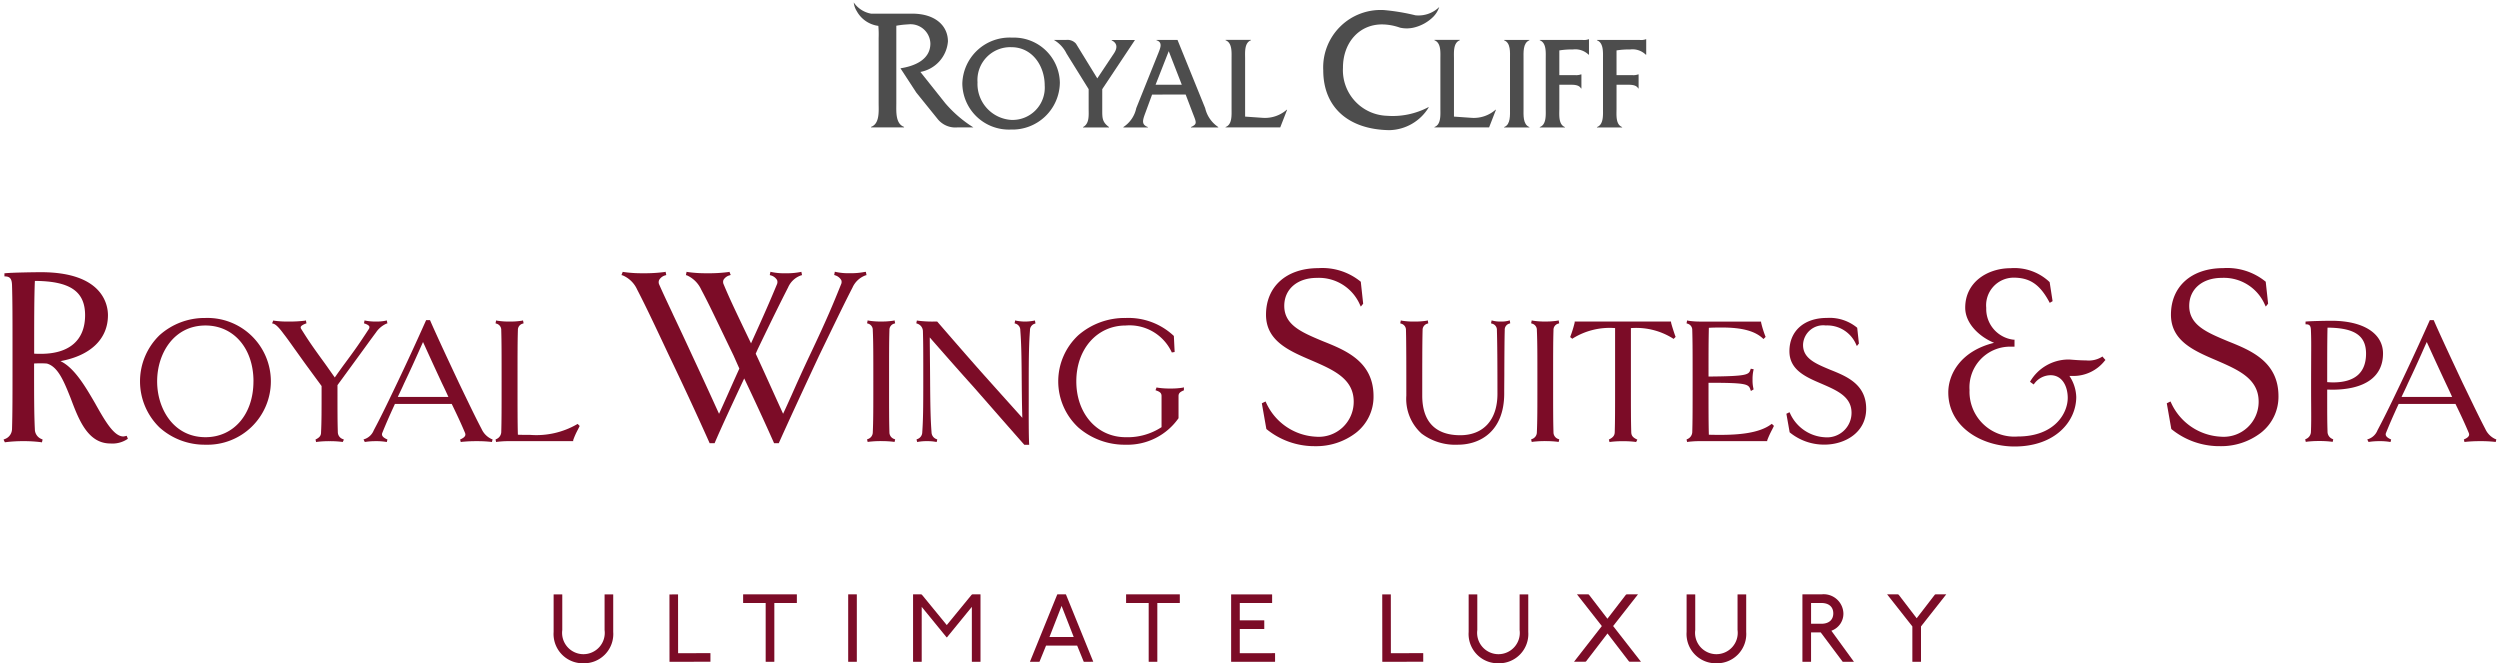 <svg xmlns="http://www.w3.org/2000/svg" width="245" height="65.001" viewBox="0 0 245 65.001">
  <g id="Group_2253" data-name="Group 2253" transform="translate(0.256 0.242)">
    <rect id="Rectangle_2114" data-name="Rectangle 2114" width="245" height="65" transform="translate(-0.256 -0.242)" fill="#fff" opacity="0"/>
    <g id="Group_2207" data-name="Group 2207" transform="translate(0.097 0)">
      <g id="Group_2202" data-name="Group 2202" transform="translate(53.902 58.005)">
        <path id="Path_3969" data-name="Path 3969" d="M740.627,583.789a2.866,2.866,0,0,0,2.919-3.065v-3.675l-.014-.014h-.819l-.014.014v3.483a2.091,2.091,0,1,1-4.146,0v-3.482l-.016-.015h-.818l-.014.014v3.675A2.867,2.867,0,0,0,740.627,583.789Z" transform="translate(-737.705 -577.034)" fill="#7c0c27"/>
        <path id="Path_3970" data-name="Path 3970" d="M758.454,582.8l-.005-5.762-.843.005.005,6.6,4.012-.005v-.831l-.01-.012Z" transform="translate(-746.255 -577.034)" fill="#7c0c27"/>
        <path id="Path_3971" data-name="Path 3971" d="M775.531,577.867v-.819l-.014-.014H770.28l-.016.015v.817l.016.015h2.194v5.747l.016.015h.817l.016-.015v-5.747h2.194Z" transform="translate(-751.693 -577.034)" fill="#7c0c27"/>
        <path id="Path_3972" data-name="Path 3972" d="M788.329,577.034l-.014.014v6.581l.015.015h.816l.016-.015v-6.581l-.014-.014Z" transform="translate(-759.448 -577.034)" fill="#7c0c27"/>
        <path id="Path_3973" data-name="Path 3973" d="M805.275,577.034l-.073.036-2.438,2.974-.044-.054-2.392-2.92-.073-.036h-.781l-.014.014v6.581l.016.015h.817l.015-.015V578.26l.1.122,2.335,2.861h.043l2.435-2.984v5.369l.016.015h.817l.015-.015v-6.58l-.015-.015Z" transform="translate(-764.235 -577.034)" fill="#7c0c27"/>
        <path id="Path_3974" data-name="Path 3974" d="M823.057,577.034h-.818l-.025.023-2.671,6.582.006.005h.913l.023-.023.635-1.562h3.052l.014.035.621,1.526.023.024.919-.005-2.672-6.582Zm-1.6,4.178,1.188-3.045,1.187,3.045Z" transform="translate(-772.864 -577.034)" fill="#7c0c27"/>
        <path id="Path_3975" data-name="Path 3975" d="M841.327,577.866v-.817l-.015-.015h-5.236l-.014.014v.819l.014.015h2.2v5.747l.015.015h.816l.016-.015v-5.747h2.194Z" transform="translate(-779.96 -577.034)" fill="#7c0c27"/>
        <path id="Path_3976" data-name="Path 3976" d="M854.957,582.8v-2.369h2.387l.014-.015v-.818l-.015-.016h-2.386v-1.7h3.155l.015-.015v-.817l-.015-.015h-3.988l-.014.014v6.581l.015.015H858.4l.016-.015v-.817l-.016-.016Z" transform="translate(-787.714 -577.034)" fill="#7c0c27"/>
        <path id="Path_3977" data-name="Path 3977" d="M880.918,582.8l-.005-5.762-.842,0,.006,6.605,4.012-.005v-.831l-.01-.012Z" transform="translate(-798.867 -577.034)" fill="#7c0c27"/>
        <path id="Path_3978" data-name="Path 3978" d="M897.84,583.789a2.867,2.867,0,0,0,2.921-3.065v-3.675l-.015-.014h-.818l-.015.014v3.483a2.091,2.091,0,1,1-4.146,0v-3.482l-.015-.015h-.818l-.015.014v3.675A2.867,2.867,0,0,0,897.84,583.789Z" transform="translate(-805.246 -577.034)" fill="#7c0c27"/>
        <path id="Path_3979" data-name="Path 3979" d="M916.87,580.112l2.413-3.079h-1.107l-.074.036-1.812,2.354-.045-.058-1.768-2.3-.073-.036H913.3l2.442,3.113-.028.035-2.7,3.463h1.108l.074-.037,2.1-2.737.045.058,2.057,2.679.071.037h1.109l-2.73-3.5Z" transform="translate(-813.016 -577.034)" fill="#7c0c27"/>
        <path id="Path_3980" data-name="Path 3980" d="M935.285,583.789a2.867,2.867,0,0,0,2.921-3.065v-3.675l-.014-.014h-.818l-.016.015v3.482a2.091,2.091,0,1,1-4.146,0v-3.483l-.014-.014h-.819l-.014.014v3.675A2.866,2.866,0,0,0,935.285,583.789Z" transform="translate(-821.333 -577.034)" fill="#7c0c27"/>
        <path id="Path_3981" data-name="Path 3981" d="M955.164,580.575a1.769,1.769,0,0,0,1.116-1.677,1.936,1.936,0,0,0-2.153-1.864h-1.85l-.014.014v6.581l.015.015h.817l.015-.015v-2.866h.949l.016.023,2.139,2.859h1.1L955.1,580.6Zm-1.037-.66h-1.016v-2.034h1.016c.727,0,1.161.38,1.161,1.016S954.854,579.915,954.127,579.915Z" transform="translate(-829.881 -577.034)" fill="#7c0c27"/>
        <path id="Path_3982" data-name="Path 3982" d="M971.553,577.034l-.063.035-1.776,2.306-.045-.058-1.72-2.247-.073-.036h-1.06l2.474,3.142v3.453l.016.015h.816l.015-.015v-3.453l2.474-3.142Z" transform="translate(-836.134 -577.034)" fill="#7c0c27"/>
      </g>
      <g id="Group_2203" data-name="Group 2203" transform="translate(0 26.037)">
        <path id="Path_3983" data-name="Path 3983" d="M655.184,537.736l.011.042h0l-.014-.041a1.23,1.23,0,0,1-.243.045c-.937,0-1.832-1.588-2.782-3.276l-.057-.1c-.879-1.507-1.968-3.369-3.323-4.006,2.961-.544,4.655-2.178,4.655-4.5,0-.989-.474-4.216-6.568-4.216-.419,0-2.663.026-3.477.1l-.1.008v.3l.1.006c.451.022.62.241.643.839.049,1.608.049,3.21.049,7.08,0,3.852,0,5.445-.049,7.052a1.061,1.061,0,0,1-.735.977l-.095.048.133.265.08-.017a13.821,13.821,0,0,1,1.736-.1,13.192,13.192,0,0,1,1.712.1l.1.021.069-.28-.078-.037a1.033,1.033,0,0,1-.683-.977c-.074-1.51-.075-3.263-.075-6.436.206-.016.4-.016.613-.016a6.242,6.242,0,0,1,.641.021c1.093.3,1.678,1.767,2.3,3.317l.034.086c.781,2.076,1.667,4.429,3.888,4.429a2.646,2.646,0,0,0,1.651-.419l.062-.048-.113-.283ZM651.191,525.9c0,2.44-1.537,3.783-4.328,3.783-.209,0-.446,0-.663-.015,0-3.031,0-5.651.071-7.13C649.719,522.558,651.191,523.564,651.191,525.9Z" transform="translate(-643.205 -521.288)" fill="#7c0c27"/>
        <path id="Path_3984" data-name="Path 3984" d="M673.056,529.549a6.609,6.609,0,0,0-4.5,1.685,6.3,6.3,0,0,0,0,9.049,6.606,6.606,0,0,0,4.5,1.685,6.213,6.213,0,1,0,0-12.42Zm4.7,6.21c0,3.223-1.934,5.473-4.7,5.473-3.11,0-4.738-2.754-4.738-5.473s1.627-5.474,4.738-5.474C675.826,530.286,677.759,532.537,677.759,535.759Z" transform="translate(-653.271 -524.666)" fill="#7c0c27"/>
        <path id="Path_3985" data-name="Path 3985" d="M698.583,532.419c.325-.449.565-.778.922-1.256a2.461,2.461,0,0,1,1.03-.877l.1-.024-.054-.29-.106.022a4.17,4.17,0,0,1-.925.085,5.258,5.258,0,0,1-1.047-.085l-.106-.025-.057.283.087.031c.256.089.4.184.439.287a.327.327,0,0,1-.071.274c-.93,1.423-1.252,1.885-2.295,3.294-.436.588-.76,1.048-1.021,1.423l-.968-1.37c-1.265-1.735-1.652-2.312-2.327-3.393a.239.239,0,0,1-.038-.2c.037-.1.2-.208.475-.314l.084-.031-.059-.285-.107.028a12.8,12.8,0,0,1-1.657.084,8.9,8.9,0,0,1-1.345-.085l-.088-.019-.112.281.116.03c.313.084.728.609,1.014,1,.314.4.589.789,1.089,1.494l.2.276c.247.346.54.759.906,1.264l1.524,2.078c0,2.654,0,3.458-.053,4.544,0,.3-.128.481-.47.661l-.073.038.06.249.1-.021a9.585,9.585,0,0,1,1.224-.067,9.246,9.246,0,0,1,1.2.067l.08.017.119-.236-.095-.048a.727.727,0,0,1-.5-.664c-.035-1.1-.035-1.919-.035-4.628l1.453-1.99C697.844,533.437,698.246,532.885,698.583,532.419Z" transform="translate(-663.023 -524.847)" fill="#7c0c27"/>
        <path id="Path_3986" data-name="Path 3986" d="M716.614,540.59v0c-.547-1.047-.9-1.773-1.941-3.931l-.3-.626c-1.485-3.158-2.371-5.08-2.787-6.048l-.028-.064h-.383l-.027.062c-.9,2.021-1.864,4.113-2.789,6.051-1.278,2.683-1.729,3.577-2.316,4.685a1.489,1.489,0,0,1-.885.855l-.117.039.125.247.076-.011a6.536,6.536,0,0,1,1-.069,5.68,5.68,0,0,1,.98.068l.1.018.062-.25-.079-.035c-.5-.232-.488-.454-.421-.621.306-.755.606-1.462,1.234-2.828h5.568c.594,1.224.948,1.992,1.3,2.83.074.18.084.394-.4.618l-.079.036.063.25.1-.018a13.946,13.946,0,0,1,1.491-.068,11.8,11.8,0,0,1,1.369.069l.095.014.064-.255-.089-.031A1.978,1.978,0,0,1,716.614,540.59Zm-3.256-3.146H708.4c.069-.151.144-.308.222-.471.132-.275.261-.547.394-.852.676-1.418,1.059-2.279,1.4-3.04l.005-.011c.153-.346.3-.667.451-1.006.146.314.269.585.4.879l.039.083c.309.678.66,1.446,1.429,3.1C712.965,536.584,713.173,537.029,713.358,537.444Z" transform="translate(-669.769 -524.825)" fill="#7c0c27"/>
        <path id="Path_3987" data-name="Path 3987" d="M735.7,540.15a7.965,7.965,0,0,1-4.579,1.034h-.047c-.377,0-.766,0-1.158-.016-.034-1.11-.034-2.583-.034-5.232,0-2.741,0-3.875.035-5.013a.63.63,0,0,1,.476-.642l.084-.031-.059-.288-.108.032a7.254,7.254,0,0,1-1.2.083,7.174,7.174,0,0,1-1.219-.084l-.107-.028-.059.285.084.031a.629.629,0,0,1,.476.642c.035,1.138.035,2.272.035,5.014s0,3.857-.035,4.994a.781.781,0,0,1-.491.669l-.07.039.06.245.1-.02a9.522,9.522,0,0,1,1.207-.067h6.245v-.1a7.549,7.549,0,0,1,.465-1.041l.041-.084c.046-.091.081-.161.1-.2l.029-.065-.2-.2Z" transform="translate(-679.516 -524.844)" fill="#7c0c27"/>
        <path id="Path_3988" data-name="Path 3988" d="M773.16,521.624a6.859,6.859,0,0,1-1.415.121,5.873,5.873,0,0,1-1.386-.12l-.108-.028-.062.319.08.033a1.026,1.026,0,0,1,.616.478.53.53,0,0,1-.03.425l-.121.3c-.6,1.486-1.224,3.022-2.9,6.555-.825,1.748-1.357,2.947-1.746,3.823l-.056.127c-.3.664-.555,1.24-.85,1.864-.386-.846-.747-1.642-1.09-2.4l-.074-.163c-.528-1.166-1.026-2.267-1.52-3.325l.2-.449c1.632-3.392,2.236-4.594,2.97-6.039a2.163,2.163,0,0,1,1.27-1.186l.1-.025-.066-.325-.1.021a6.828,6.828,0,0,1-1.414.121,6.1,6.1,0,0,1-1.41-.12l-.107-.027-.066.322.086.029a1.019,1.019,0,0,1,.629.46.546.546,0,0,1-.021.44c-.61,1.477-1.2,2.838-2.53,5.763l-.06-.125c-1.4-2.92-2.042-4.254-2.615-5.638a.563.563,0,0,1-.025-.455.985.985,0,0,1,.608-.446l.1-.037-.124-.31-.09.023a14.546,14.546,0,0,1-2.1.119,12.515,12.515,0,0,1-1.91-.121l-.1-.021-.066.325.1.025a2.787,2.787,0,0,1,1.395,1.384c.618,1.162,1.069,2.1,1.969,3.972l.034.071c.322.669.7,1.457,1.164,2.415l.575,1.294c-.454,1-.8,1.779-1.106,2.468l-.123.276c-.257.576-.5,1.12-.761,1.687-.167-.364-.312-.683-.46-1.007l-.151-.333c-.437-.957-.932-2.041-2.065-4.472-.774-1.68-1.356-2.911-1.824-3.9l-.1-.221c-.525-1.109-.9-1.911-1.265-2.734a.56.56,0,0,1-.006-.447,1,1,0,0,1,.612-.457l.087-.029-.067-.322-.1.027a14.912,14.912,0,0,1-2.1.12,12.49,12.49,0,0,1-1.909-.121l-.089-.018-.127.318.119.03a2.713,2.713,0,0,1,1.416,1.382c.812,1.573,1.362,2.724,3.12,6.461,1.979,4.12,3.429,7.346,3.961,8.54l.026.064h.487l.027-.064c.581-1.374,1.775-3.938,2.875-6.284,1.453,3.045,2.511,5.406,2.9,6.285l.027.063h.46l.027-.062c.67-1.507,2.1-4.621,3.935-8.542l.366-.756c1.516-3.133,2.143-4.43,2.9-5.9a2.251,2.251,0,0,1,1.271-1.187l.1-.026-.066-.323Z" transform="translate(-688.791 -521.25)" fill="#7c0c27"/>
        <path id="Path_3989" data-name="Path 3989" d="M793.75,540.933c-.035-1.14-.035-2.268-.035-5s0-3.875.035-5.013a.628.628,0,0,1,.476-.642l.084-.031-.059-.288-.108.032a7.257,7.257,0,0,1-1.2.083,7.1,7.1,0,0,1-1.218-.085l-.108-.027-.058.285.084.031a.63.63,0,0,1,.476.642c.053,1.138.053,2.273.053,5.013s0,3.857-.053,4.994a.692.692,0,0,1-.485.666l-.078.037.063.25.1-.02a9.752,9.752,0,0,1,1.225-.067,9.5,9.5,0,0,1,1.205.067l.1.022.064-.253-.078-.036A.685.685,0,0,1,793.75,540.933Z" transform="translate(-706.939 -524.844)" fill="#7c0c27"/>
        <path id="Path_3990" data-name="Path 3990" d="M811.532,529.994a4.446,4.446,0,0,1-1.714,0l-.109-.032-.059.288.084.031a.65.65,0,0,1,.476.647c.091,1.175.123,2.345.14,5.009.017,1.968.032,2.736.059,3.574-.922-1.024-1.813-2.017-2.553-2.843l-1.235-1.38c-.739-.826-2.423-2.746-4.524-5.176l-.032-.034h-.329a11.137,11.137,0,0,1-1.561-.086l-.1-.018-.057.274.083.033a.791.791,0,0,1,.566.747c.035,1.139.035,2.166.035,4.909,0,2.664-.016,3.819-.1,4.995a.713.713,0,0,1-.484.665l-.078.037.065.252.1-.022a4.78,4.78,0,0,1,.854-.067,4.615,4.615,0,0,1,.853.067l.1.023.062-.25L802,541.6a.727.727,0,0,1-.488-.67c-.089-1.165-.121-2.332-.139-4.992-.008-1.227-.016-2.055-.023-2.705v-.1c-.006-.586-.01-1.028-.012-1.5,2.323,2.658,3.786,4.293,4.237,4.79.164.185.435.494.808.921l.265.3c.861.984,2.2,2.52,3.928,4.477l.031.035h.473l-.006-.109c-.043-.918-.041-2.554-.037-4.448,0-.524,0-1.077,0-1.652,0-2.585.029-3.8.121-5.007a.656.656,0,0,1,.462-.65l.08-.033-.057-.286Z" transform="translate(-710.574 -524.844)" fill="#7c0c27"/>
        <path id="Path_3991" data-name="Path 3991" d="M835.426,536.461a7.842,7.842,0,0,1-1.286-.082l-.092-.028-.111.278.1.037c.364.127.493.266.493.533v3.05a6.077,6.077,0,0,1-3.51.984c-2.805,0-4.842-2.3-4.842-5.473s2.037-5.474,4.842-5.474a4.555,4.555,0,0,1,4.484,2.572l.034.071.276-.046-.077-1.571-.027-.027a6.483,6.483,0,0,0-4.69-1.736,6.926,6.926,0,0,0-4.64,1.685,6.174,6.174,0,0,0,0,9.05,6.924,6.924,0,0,0,4.64,1.685,6.1,6.1,0,0,0,5.155-2.571l.02-.027V537.2c0-.249.121-.389.462-.535l.064-.027v-.292l-.131.034A6.807,6.807,0,0,1,835.426,536.461Z" transform="translate(-721.052 -524.666)" fill="#7c0c27"/>
        <path id="Path_3992" data-name="Path 3992" d="M865.381,528.154l-.111-.046c-1.979-.831-3.689-1.548-3.689-3.422,0-1.641,1.282-2.743,3.19-2.743a4.385,4.385,0,0,1,4.24,2.665l.072.148.231-.285-.228-2.1,0-.041-.029-.027a5.928,5.928,0,0,0-4.133-1.315c-3.118,0-5.132,1.791-5.132,4.564,0,2.574,2.27,3.543,4.466,4.48l.058.025c2.093.911,4.07,1.772,4.07,4.013a3.425,3.425,0,0,1-3.709,3.436,5.665,5.665,0,0,1-4.885-3.359l-.047-.093-.362.18.442,2.513.025.025a7.431,7.431,0,0,0,4.752,1.663,6.387,6.387,0,0,0,3.992-1.3,4.478,4.478,0,0,0,1.735-3.608C870.325,530.131,867.584,529.035,865.381,528.154Z" transform="translate(-736.076 -520.989)" fill="#7c0c27"/>
        <path id="Path_3993" data-name="Path 3993" d="M893.786,529.992a2.725,2.725,0,0,1-.776.083,2.946,2.946,0,0,1-.779-.085l-.108-.027-.059.285.087.031a.62.62,0,0,1,.49.641c.036,1.169.053,3.095.053,6.242,0,2.538-1.365,4.053-3.649,4.053-2.434,0-3.721-1.341-3.721-3.878,0-2.715,0-5.278.035-6.416a.63.63,0,0,1,.476-.642l.082-.031-.054-.288-.11.033a7.3,7.3,0,0,1-1.2.083,7.209,7.209,0,0,1-1.219-.084l-.107-.029-.059.285.084.031a.629.629,0,0,1,.477.642c.035,1.139.035,3.7.035,6.417a4.579,4.579,0,0,0,1.491,3.714,5.484,5.484,0,0,0,3.56,1.092c2.185,0,4.525-1.309,4.542-4.981,0-.655.008-1.291.011-1.9l0-.362c.009-1.7.015-3.177.041-3.985a.614.614,0,0,1,.458-.642l.082-.032-.054-.29Z" transform="translate(-746.297 -524.842)" fill="#7c0c27"/>
        <path id="Path_3994" data-name="Path 3994" d="M907.844,540.933c-.035-1.14-.035-2.268-.035-5s0-3.875.035-5.013a.627.627,0,0,1,.477-.642l.085-.031-.059-.288-.109.032a7.275,7.275,0,0,1-1.2.083,7.2,7.2,0,0,1-1.219-.084l-.107-.028-.059.285.084.031a.631.631,0,0,1,.478.642c.051,1.138.051,2.273.051,5.013s0,3.857-.051,4.994a.7.7,0,0,1-.486.666l-.078.037.063.25.1-.02a9.756,9.756,0,0,1,1.225-.067,9.533,9.533,0,0,1,1.207.067l.1.022.064-.253-.079-.036A.682.682,0,0,1,907.844,540.933Z" transform="translate(-755.955 -524.844)" fill="#7c0c27"/>
        <path id="Path_3995" data-name="Path 3995" d="M922.249,530.258l-.011-.093H912.8v.1a11.3,11.3,0,0,1-.416,1.35l-.025.071.208.166.064-.045A6.83,6.83,0,0,1,916.7,530.8h.061v5.229c0,2.728,0,3.857-.035,4.995-.014.3-.155.483-.5.666l-.074.038.063.249.1-.021a9.564,9.564,0,0,1,1.222-.067,9.362,9.362,0,0,1,1.205.067l.08.017.119-.236-.095-.048c-.352-.176-.488-.355-.5-.663-.035-1.14-.035-2.269-.035-5V530.8h.1a6.754,6.754,0,0,1,4.01,1.016l.073.051.2-.2-.025-.064C922.58,531.383,922.265,530.405,922.249,530.258Z" transform="translate(-758.835 -524.931)" fill="#7c0c27"/>
        <path id="Path_3996" data-name="Path 3996" d="M940.638,540.152c-1.2.9-3.3,1.018-4.777,1.032-.433,0-.88,0-1.32-.014-.032-1.1-.032-2.528-.032-5.091,3.753,0,3.924.123,4.111.683l.042.123.265-.157-.016-.075a3.575,3.575,0,0,1-.087-.889,3.965,3.965,0,0,1,.087-.908l.023-.1-.284-.056-.03.088c-.167.52-.351.646-4.11.681,0-2.405,0-3.457.032-4.777.453-.028.885-.028,1.3-.028,1.931,0,3.2.337,3.98,1.059l.073.069.211-.209-.028-.066a9.626,9.626,0,0,1-.414-1.336l-.007-.1H933.72a7.4,7.4,0,0,1-1.2-.084l-.107-.03-.058.286.084.031a.629.629,0,0,1,.476.642c.036,1.138.036,2.272.036,5.014s0,3.857-.036,4.994a.778.778,0,0,1-.492.669l-.068.039.06.245.1-.021a9.564,9.564,0,0,1,1.208-.067h6.534l.009-.095a9.406,9.406,0,0,1,.481-1.048c.066-.132.118-.236.141-.286l.032-.067-.206-.2Z" transform="translate(-767.427 -524.846)" fill="#7c0c27"/>
        <path id="Path_3997" data-name="Path 3997" d="M953.821,534.628l-.082-.034c-1.39-.585-2.591-1.089-2.591-2.4a1.976,1.976,0,0,1,2.228-1.912,3.076,3.076,0,0,1,2.976,1.87l.071.147.2-.248-.167-1.539-.03-.027a4.231,4.231,0,0,0-2.949-.94c-2.227,0-3.665,1.28-3.665,3.263,0,1.844,1.618,2.534,3.183,3.2l.038.017c1.474.642,2.866,1.249,2.866,2.816a2.4,2.4,0,0,1-2.6,2.4,3.979,3.979,0,0,1-3.431-2.363l-.047-.094-.306.152.319,1.813.025.025a5.3,5.3,0,0,0,3.388,1.186c2.031,0,4.087-1.205,4.087-3.508C957.341,536.034,955.39,535.254,953.821,534.628Z" transform="translate(-774.802 -524.666)" fill="#7c0c27"/>
        <path id="Path_3998" data-name="Path 3998" d="M992.421,529.645l-.078.058a2.467,2.467,0,0,1-1.521.326c-.385,0-.847-.023-1.453-.073-.1-.009-.212-.013-.333-.013a4.368,4.368,0,0,0-3.656,2.1l-.047.08.354.264.063-.076a2.011,2.011,0,0,1,1.6-.83c1.16,0,1.679,1.116,1.679,2.222,0,1.521-1.3,3.784-4.9,3.784a4.393,4.393,0,0,1-4.723-4.551,3.984,3.984,0,0,1,3.931-4.254h.476V528h-.1a3.028,3.028,0,0,1-2.67-3.114,2.706,2.706,0,0,1,2.67-2.966c1.6,0,2.583.665,3.5,2.371l.052.1.28-.167-.286-1.85,0-.016-.027-.023a5,5,0,0,0-3.812-1.341c-2.205,0-4.438,1.329-4.438,3.87,0,1.585,1.443,2.876,2.83,3.443-3.31.811-4.489,3.112-4.489,4.855,0,3.446,3.346,5.305,6.494,5.305,3.971,0,6.047-2.445,6.047-4.86a3.9,3.9,0,0,0-.67-2.054c.1,0,.2,0,.294,0a3.909,3.909,0,0,0,3.171-1.495l.066-.068-.274-.314Z" transform="translate(-786.744 -520.989)" fill="#7c0c27"/>
        <path id="Path_3999" data-name="Path 3999" d="M1020.863,528.155l-.018.039.017-.04-.109-.045c-1.98-.831-3.69-1.549-3.69-3.424,0-1.641,1.282-2.743,3.189-2.743a4.382,4.382,0,0,1,4.239,2.665l.074.147.229-.285-.228-2.1,0-.041-.029-.027a5.93,5.93,0,0,0-4.133-1.315c-3.118,0-5.132,1.791-5.132,4.564,0,2.575,2.27,3.543,4.466,4.48l.059.026c2.093.911,4.069,1.772,4.069,4.013a3.426,3.426,0,0,1-3.71,3.436,5.662,5.662,0,0,1-4.884-3.359l-.047-.093-.361.18.441,2.513.025.025a7.431,7.431,0,0,0,4.752,1.663,6.387,6.387,0,0,0,3.991-1.3,4.477,4.477,0,0,0,1.736-3.608C1025.805,530.132,1023.065,529.036,1020.863,528.155Z" transform="translate(-802.872 -520.989)" fill="#7c0c27"/>
        <path id="Path_4000" data-name="Path 4000" d="M1040.84,540.967c-.034-1.109-.035-1.5-.035-4.188l.1,0,.068,0c.092.005.188.01.288.01,3.235,0,5.015-1.259,5.015-3.545,0-1.98-1.935-3.21-5.051-3.21-.273,0-1.834.019-2.448.071l-.094.009v.268l.1,0c.3.014.411.157.427.565.035.757.031,1.506.024,2.746v.013c0,.616-.006,1.347-.006,2.254s0,1.639.006,2.252v.013c.007,1.231.011,1.974-.024,2.729a.779.779,0,0,1-.493.669l-.068.039.06.245.1-.021a9.766,9.766,0,0,1,1.224-.067,9.56,9.56,0,0,1,1.206.067l.1.021.059-.245-.069-.04A.776.776,0,0,1,1040.84,540.967Zm-.035-4.919c0-2.1,0-4.258.032-5.34,2.645.019,3.775.78,3.775,2.543,0,1.857-1.073,2.807-3.191,2.824C1041.223,536.076,1041,536.061,1040.805,536.048Z" transform="translate(-813.093 -524.878)" fill="#7c0c27"/>
        <path id="Path_4001" data-name="Path 4001" d="M1061.856,541.573a1.982,1.982,0,0,1-.976-.984c-.542-1.038-.89-1.757-1.922-3.894l-.321-.663c-1.485-3.158-2.371-5.08-2.787-6.048l-.028-.064h-.384l-.026.062c-.492,1.107-1.507,3.365-2.788,6.051s-1.729,3.577-2.316,4.685a1.484,1.484,0,0,1-.886.855l-.115.039.125.247.076-.011a6.573,6.573,0,0,1,1-.069,5.691,5.691,0,0,1,.98.068l.1.018.062-.25-.079-.035c-.5-.233-.489-.454-.422-.621.323-.793.629-1.511,1.235-2.828h5.569c.6,1.227.949,2,1.3,2.83.074.18.085.394-.4.618l-.079.036.063.25.1-.018a13.924,13.924,0,0,1,1.49-.068,11.815,11.815,0,0,1,1.369.069l.1.014.06-.256Zm-4.23-4.129h-4.956c.057-.124.117-.252.181-.384l.067-.14c.12-.252.245-.513.369-.8.661-1.389,1.04-2.24,1.375-2.991l.025-.056c.16-.363.3-.678.453-1.01l.313.682.082.181c.319.7.672,1.473,1.476,3.194C1057.233,536.584,1057.44,537.029,1057.625,537.444Z" transform="translate(-817.67 -524.825)" fill="#7c0c27"/>
      </g>
      <g id="Group_2206" data-name="Group 2206" transform="translate(83.306)">
        <g id="Group_2204" data-name="Group 2204">
          <path id="Path_4002" data-name="Path 4002" d="M817.485,485.8a4.651,4.651,0,0,1-4.8,4.589,4.562,4.562,0,0,1-4.758-4.525,4.634,4.634,0,0,1,4.888-4.483A4.5,4.5,0,0,1,817.485,485.8Zm-8.069-.054a3.533,3.533,0,0,0,3.335,3.7A3.161,3.161,0,0,0,816,486.065c0-1.909-1.211-3.748-3.271-3.748A3.214,3.214,0,0,0,809.416,485.747Z" transform="translate(-797.278 -477.935)" fill="#4d4d4d"/>
          <path id="Path_4003" data-name="Path 4003" d="M828.4,488.652c0,.787,0,1.177.662,1.66v.039h-2.543v-.039c.64-.328.549-1.175.549-1.788V486.6l-2.163-3.481a3.148,3.148,0,0,0-1.241-1.341h1.187a1.1,1.1,0,0,1,.977.366l2.087,3.4,1.616-2.426c.226-.326.522-.951-.21-1.3v-.037h2.286L828.4,486.6Z" transform="translate(-804.039 -478.104)" fill="#4d4d4d"/>
          <path id="Path_4004" data-name="Path 4004" d="M838.41,487.13l-.677,1.839c-.27.728-.363,1.108.262,1.344v.039h-2.4v-.039a2.923,2.923,0,0,0,1.263-1.851l2.181-5.438c.184-.471.429-1.02-.2-1.214v-.037H840.9l2.713,6.688a3.05,3.05,0,0,0,1.28,1.851v.039H842.22v-.039c.637-.292.537-.429.181-1.344l-.7-1.839Zm1.631-4.253-1.29,3.289h2.57Z" transform="translate(-809.164 -478.104)" fill="#4d4d4d"/>
          <path id="Path_4005" data-name="Path 4005" d="M856.842,489.413a3.233,3.233,0,0,0,2.308-.8h.036l-.676,1.736h-5.359v-.039c.667-.235.589-1.2.589-1.788v-4.913c0-.6.078-1.555-.589-1.8v-.037h2.489v.037c-.664.248-.572,1.214-.572,1.8v5.68Z" transform="translate(-816.706 -478.104)" fill="#4d4d4d"/>
          <path id="Path_4006" data-name="Path 4006" d="M798.232,485.212l-2.437-3.063a3.309,3.309,0,0,0,2.7-2.985c0-1.54-1.239-2.727-3.507-2.727h-4.025a2.609,2.609,0,0,1-1.7-1.1,1.987,1.987,0,0,0,.3.858,2.825,2.825,0,0,0,2.112,1.44,9.451,9.451,0,0,1,.029,1.187v6.386c0,.765.12,2.019-.745,2.325v.051h3.235v-.051c-.861-.307-.758-1.543-.758-2.325v-7.588a8.677,8.677,0,0,1,1.153-.132,1.947,1.947,0,0,1,2.185,1.876c0,1.6-1.577,2.219-2.931,2.428l1.555,2.384,2.067,2.56a2.231,2.231,0,0,0,1.965.849h1.559A12.032,12.032,0,0,1,798.232,485.212Z" transform="translate(-789.256 -475.341)" fill="#4d4d4d"/>
        </g>
        <g id="Group_2205" data-name="Group 2205" transform="translate(46.02 0.449)">
          <path id="Path_4007" data-name="Path 4007" d="M892.725,489.413a3.219,3.219,0,0,0,2.305-.8h.039l-.675,1.736h-5.358v-.039c.665-.235.584-1.2.584-1.788v-4.913c0-.6.081-1.555-.584-1.8v-.037h2.489v.037c-.665.248-.574,1.214-.574,1.8v5.68Z" transform="translate(-878.142 -478.553)" fill="#4d4d4d"/>
          <path id="Path_4008" data-name="Path 4008" d="M901.588,483.613c0-.6.085-1.555-.577-1.8v-.037h2.477v.037c-.65.248-.574,1.214-.574,1.8v4.913c0,.586-.076,1.537.574,1.788v.039h-2.477v-.039c.65-.235.577-1.2.577-1.788Z" transform="translate(-883.287 -478.553)" fill="#4d4d4d"/>
          <path id="Path_4009" data-name="Path 4009" d="M909.054,488.475c0,.586-.1,1.537.547,1.788v.039h-2.463v-.039c.665-.236.584-1.2.584-1.788v-4.913c0-.6.081-1.555-.584-1.8v-.037h4.172a1.338,1.338,0,0,0,.613-.066h.037v1.513h-.037a1.871,1.871,0,0,0-1.542-.512,7.541,7.541,0,0,0-1.327.093v2.423h1.564a1.353,1.353,0,0,0,.562-.076h.039v1.381h-.039c-.211-.388-.758-.364-1.16-.364h-.966Z" transform="translate(-885.919 -478.503)" fill="#4d4d4d"/>
          <path id="Path_4010" data-name="Path 4010" d="M918.881,488.475c0,.586-.1,1.537.549,1.788v.039h-2.467v-.039c.665-.236.591-1.2.591-1.788v-4.913c0-.6.074-1.555-.591-1.8v-.037h4.175a1.321,1.321,0,0,0,.61-.066h.042v1.513h-.042a1.858,1.858,0,0,0-1.538-.512,7.575,7.575,0,0,0-1.329.093v2.423h1.565a1.345,1.345,0,0,0,.562-.076h.036v1.381h-.036c-.209-.388-.758-.364-1.16-.364h-.966Z" transform="translate(-890.14 -478.503)" fill="#4d4d4d"/>
          <path id="Path_4011" data-name="Path 4011" d="M875.811,477.832a5.329,5.329,0,0,1,1.285.2c.125.034.245.073.368.117a3.032,3.032,0,0,0,1.474-.042,4.022,4.022,0,0,0,1.776-1.02,2.5,2.5,0,0,0,.591-.964,2.9,2.9,0,0,1-2.335.814,20.563,20.563,0,0,0-3.071-.512,5.628,5.628,0,0,0-5.962,5.905c0,3.628,2.472,5.8,6.47,5.862a4.628,4.628,0,0,0,3.875-2.247h-.052a7.5,7.5,0,0,1-4.061.839,4.468,4.468,0,0,1-4.3-4.709C871.864,479.623,873.471,477.766,875.811,477.832Z" transform="translate(-869.937 -476.128)" fill="#4d4d4d"/>
        </g>
      </g>
    </g>
  </g>
</svg>
